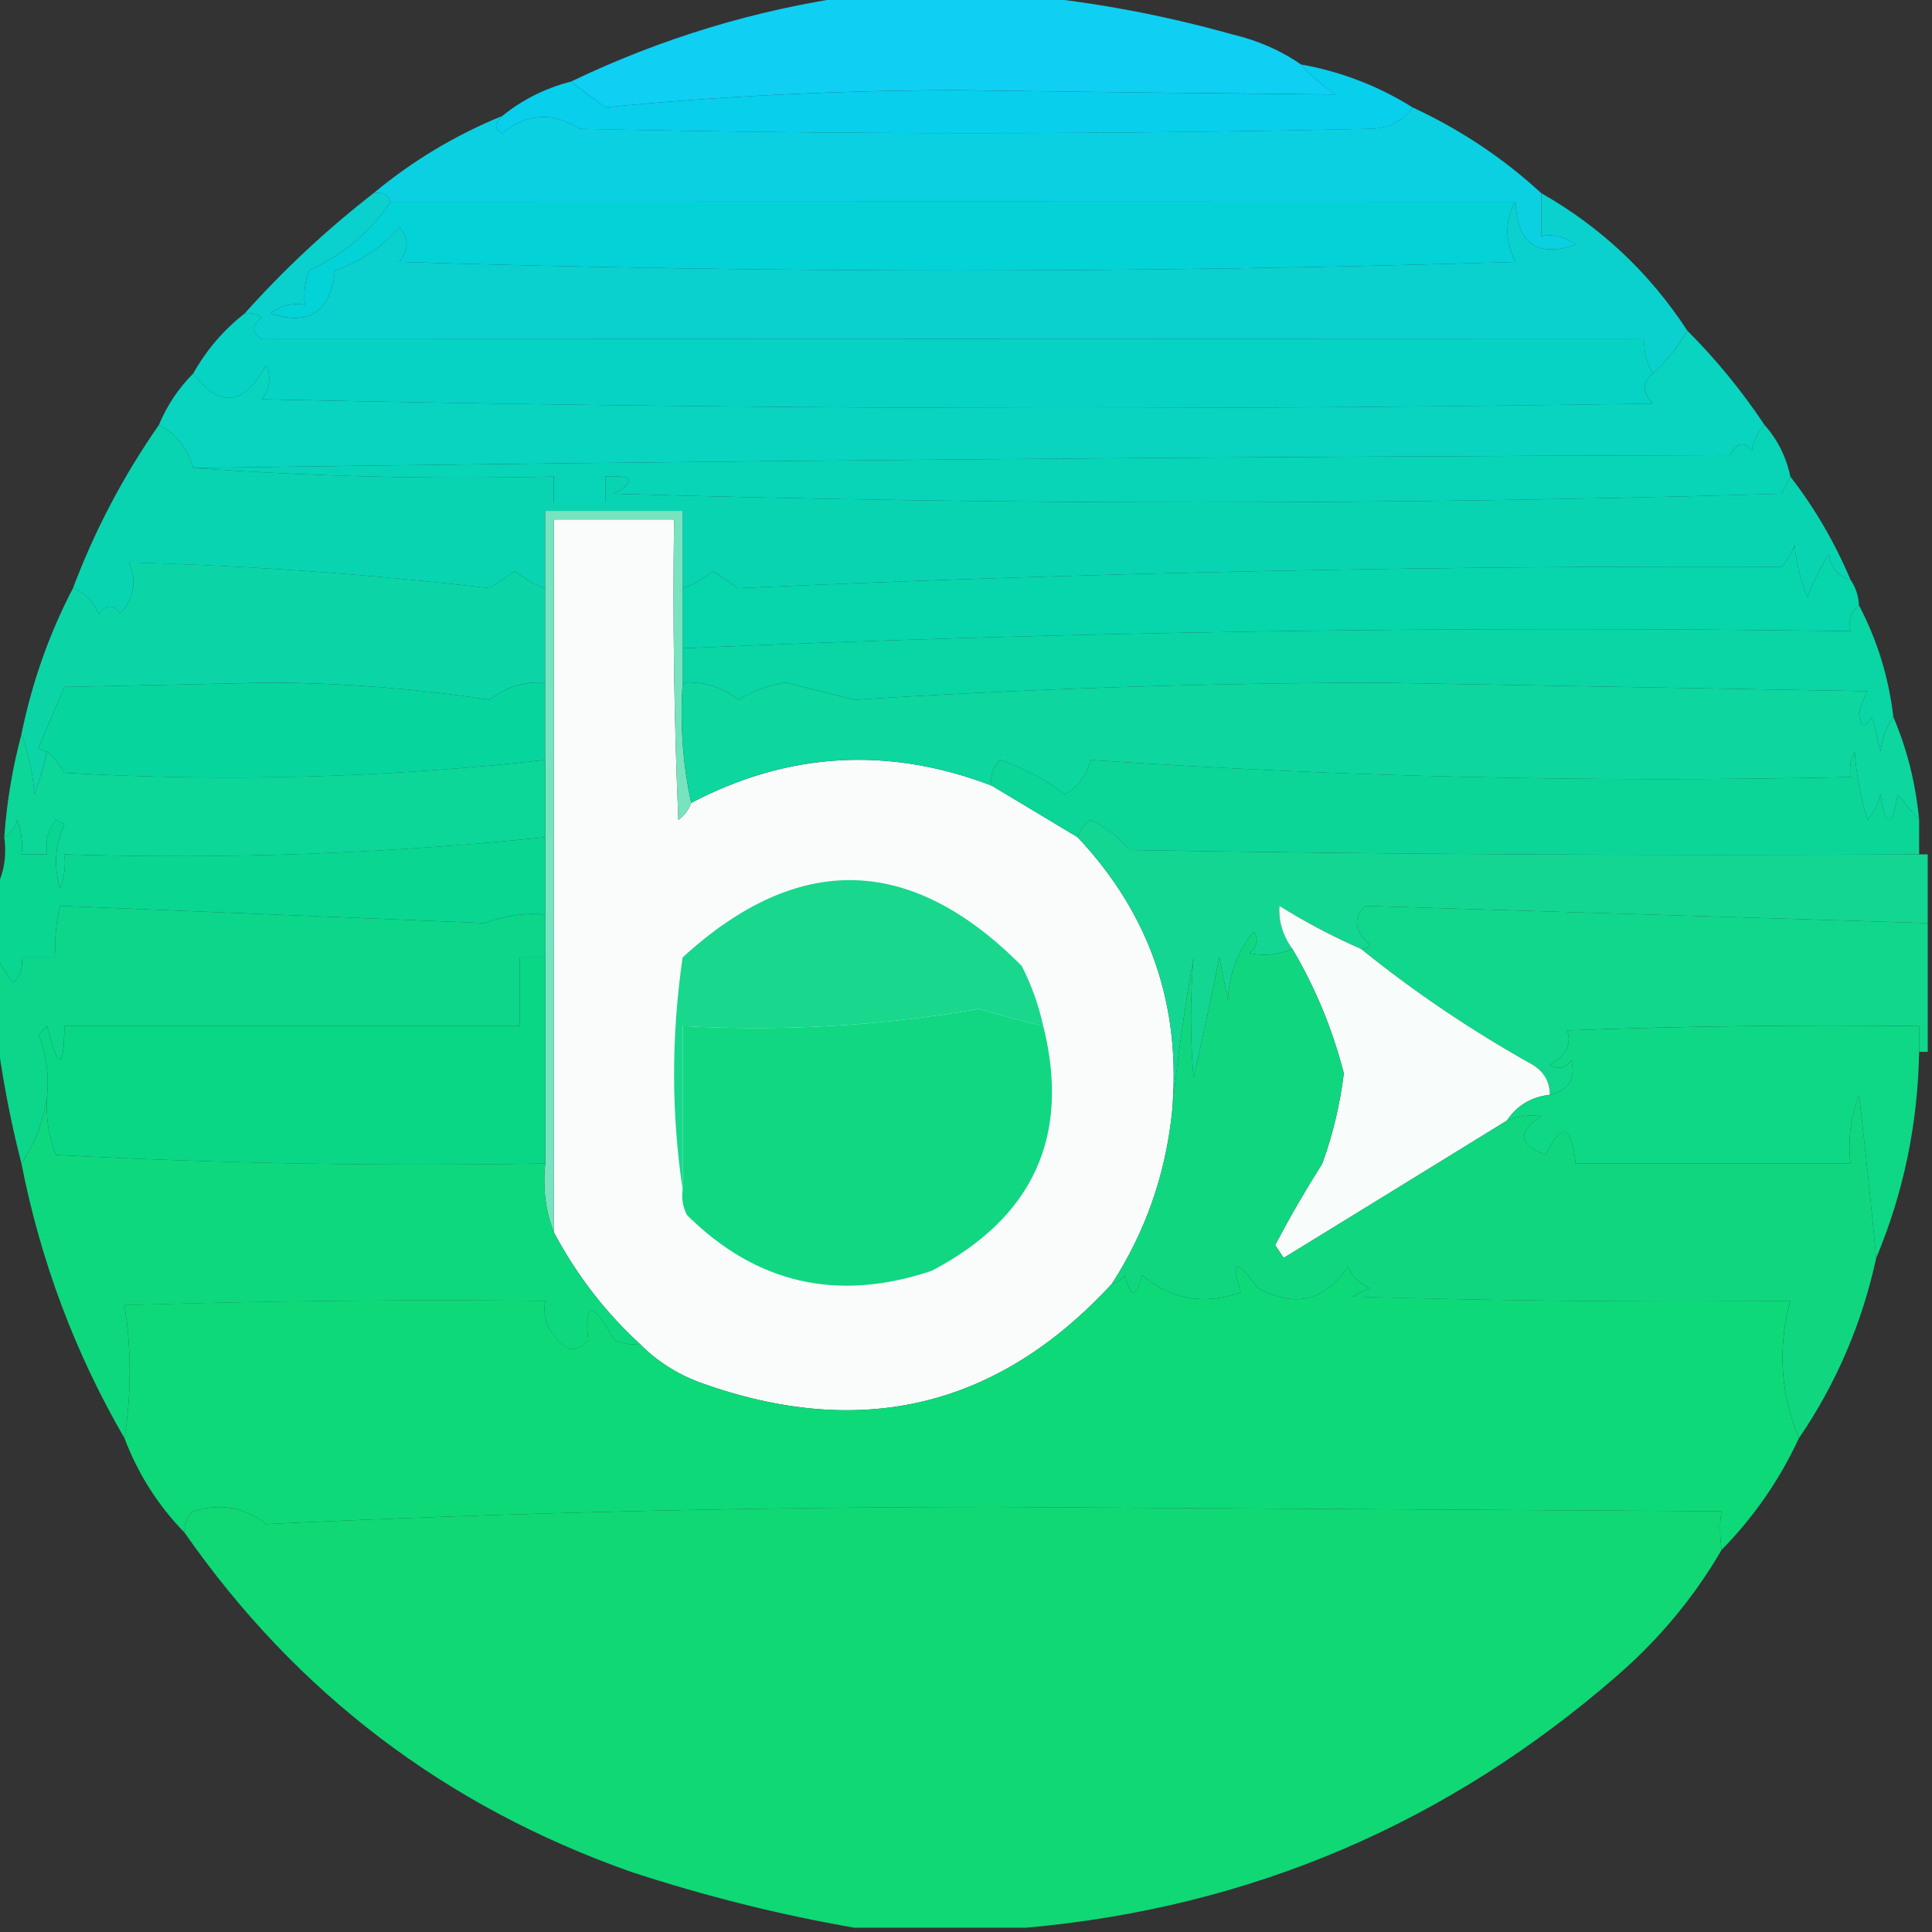 <svg width="32" height="32" viewBox="0 0 32 32" fill="none" xmlns="http://www.w3.org/2000/svg">
<rect x="0" y="0" width="32" height="32" fill="#333333" stroke="none"/>
<g clip-path="url(#clip0_31_774)">
<path fill-rule="evenodd" clip-rule="evenodd" d="M14.151 -0.071C15.1 -0.071 16.048 -0.071 16.996 -0.071C18.132 0.037 19.27 0.25 20.409 0.569C20.832 0.669 21.212 0.835 21.547 1.066C21.709 1.252 21.899 1.418 22.116 1.564C20.036 1.545 17.95 1.522 15.858 1.493C13.892 1.496 11.949 1.59 10.027 1.778C9.828 1.632 9.638 1.49 9.458 1.351C10.951 0.634 12.515 0.16 14.151 -0.071Z" fill="#0FCFF3"/>
<path fill-rule="evenodd" clip-rule="evenodd" d="M21.547 1.067C22.209 1.185 22.826 1.422 23.396 1.778C23.241 2.008 23.004 2.127 22.684 2.134C18.323 2.228 13.961 2.228 9.6 2.134C9.161 1.851 8.735 1.875 8.32 2.205C8.183 2.138 8.183 2.043 8.32 1.92C8.652 1.651 9.032 1.461 9.458 1.351C9.638 1.491 9.827 1.633 10.027 1.778C11.948 1.591 13.892 1.496 15.858 1.494C17.949 1.522 20.035 1.546 22.116 1.565C21.898 1.418 21.709 1.252 21.547 1.067Z" fill="#07CFEC"/>
<path fill-rule="evenodd" clip-rule="evenodd" d="M23.395 1.778C24.187 2.145 24.898 2.619 25.529 3.2C25.529 3.437 25.529 3.674 25.529 3.911C25.739 3.874 25.928 3.921 26.098 4.053C25.458 4.269 25.126 4.032 25.102 3.342C18.927 3.338 12.716 3.338 6.471 3.342C6.422 3.223 6.328 3.176 6.187 3.2C6.83 2.665 7.542 2.238 8.32 1.92C8.183 2.043 8.183 2.138 8.32 2.204C8.735 1.875 9.161 1.851 9.6 2.133C13.961 2.228 18.323 2.228 22.684 2.133C23.003 2.126 23.241 2.008 23.395 1.778Z" fill="#0AD0E2"/>
<path fill-rule="evenodd" clip-rule="evenodd" d="M6.187 3.2C6.328 3.176 6.422 3.223 6.471 3.342C6.145 3.831 5.694 4.211 5.12 4.48C5.05 4.664 5.026 4.854 5.049 5.049C4.839 5.012 4.649 5.059 4.48 5.191C5.122 5.403 5.478 5.165 5.547 4.48C5.97 4.333 6.326 4.096 6.613 3.769C6.776 3.95 6.776 4.14 6.613 4.338C12.776 4.527 18.939 4.527 25.102 4.338C24.922 3.986 24.922 3.654 25.102 3.342C25.126 4.032 25.458 4.269 26.098 4.053C25.929 3.921 25.739 3.874 25.529 3.911C25.529 3.674 25.529 3.437 25.529 3.2C26.518 3.762 27.324 4.521 27.947 5.476C27.788 5.749 27.599 5.986 27.378 6.187C27.273 6.015 27.226 5.825 27.235 5.618C19.593 5.613 11.961 5.613 4.338 5.618C4.165 5.508 4.165 5.389 4.338 5.262C4.253 5.196 4.158 5.173 4.053 5.191C4.702 4.465 5.413 3.802 6.187 3.2Z" fill="#0AD1CD"/>
<path fill-rule="evenodd" clip-rule="evenodd" d="M25.102 3.342C24.922 3.654 24.922 3.986 25.102 4.338C18.939 4.527 12.776 4.527 6.613 4.338C6.776 4.14 6.776 3.95 6.613 3.769C6.326 4.096 5.971 4.333 5.547 4.48C5.478 5.165 5.122 5.402 4.48 5.191C4.649 5.059 4.839 5.012 5.049 5.049C5.027 4.854 5.05 4.664 5.12 4.48C5.695 4.211 6.145 3.831 6.471 3.342C12.717 3.338 18.927 3.338 25.102 3.342Z" fill="#03D2D7"/>
<path fill-rule="evenodd" clip-rule="evenodd" d="M4.054 5.191C4.159 5.173 4.253 5.196 4.338 5.262C4.166 5.389 4.166 5.508 4.338 5.618C11.961 5.613 19.594 5.613 27.236 5.618C27.226 5.825 27.274 6.015 27.378 6.187C27.194 6.335 27.194 6.501 27.378 6.685C19.698 6.803 12.018 6.779 4.338 6.613C4.47 6.433 4.494 6.244 4.409 6.045C4.043 6.72 3.64 6.767 3.2 6.187C3.421 5.794 3.706 5.462 4.054 5.191Z" fill="#06D3C4"/>
<path fill-rule="evenodd" clip-rule="evenodd" d="M27.947 5.476C28.423 5.952 28.85 6.474 29.227 7.04C29.118 7.148 29.047 7.291 29.014 7.467C28.884 7.303 28.765 7.326 28.658 7.538C20.162 7.562 11.676 7.633 3.2 7.751C3.11 7.425 2.92 7.188 2.631 7.04C2.765 6.717 2.955 6.432 3.2 6.187C3.64 6.767 4.043 6.72 4.409 6.044C4.494 6.243 4.47 6.433 4.338 6.613C12.018 6.779 19.698 6.803 27.378 6.684C27.194 6.501 27.194 6.335 27.378 6.187C27.599 5.986 27.789 5.749 27.947 5.476Z" fill="#08D4BF"/>
<path fill-rule="evenodd" clip-rule="evenodd" d="M29.227 7.04C29.441 7.279 29.584 7.564 29.654 7.893C29.61 7.986 29.563 8.081 29.511 8.178C23.064 8.367 16.616 8.367 10.169 8.178C10.543 7.964 10.496 7.869 10.027 7.893C10.027 8.036 10.027 8.178 10.027 8.32C9.742 8.32 9.458 8.32 9.174 8.32C9.174 8.178 9.174 8.036 9.174 7.893C7.157 7.94 5.166 7.893 3.2 7.751C11.676 7.633 20.162 7.562 28.658 7.538C28.765 7.326 28.884 7.303 29.014 7.467C29.047 7.291 29.118 7.148 29.227 7.04Z" fill="#08D4B7"/>
<path fill-rule="evenodd" clip-rule="evenodd" d="M2.631 7.04C2.92 7.188 3.11 7.425 3.2 7.751C5.166 7.893 7.157 7.94 9.173 7.893C9.173 8.036 9.173 8.178 9.173 8.32C9.458 8.32 9.742 8.32 10.027 8.32C10.027 8.178 10.027 8.036 10.027 7.893C10.496 7.869 10.543 7.964 10.169 8.178C16.616 8.367 23.064 8.367 29.511 8.178C29.563 8.081 29.61 7.986 29.653 7.893C30.057 8.414 30.388 8.983 30.649 9.6C30.445 9.546 30.327 9.404 30.293 9.173C30.154 9.395 30.036 9.632 29.938 9.884C29.823 9.611 29.752 9.326 29.724 9.031C29.671 9.161 29.6 9.28 29.511 9.387C23.735 9.366 17.975 9.484 12.231 9.742C12.089 9.647 11.947 9.553 11.805 9.458C11.651 9.59 11.486 9.685 11.307 9.742C11.307 9.316 11.307 8.889 11.307 8.462C10.548 8.462 9.79 8.462 9.031 8.462C9.031 8.889 9.031 9.316 9.031 9.742C8.853 9.685 8.687 9.59 8.533 9.458C8.391 9.553 8.249 9.647 8.107 9.742C6.124 9.51 4.133 9.368 2.133 9.316C2.273 9.614 2.226 9.898 1.991 10.169C1.886 10.007 1.767 10.007 1.636 10.169C1.544 9.957 1.402 9.814 1.209 9.742C1.57 8.782 2.044 7.882 2.631 7.04Z" fill="#09D4B2"/>
<path fill-rule="evenodd" clip-rule="evenodd" d="M11.449 13.298C13.058 12.454 14.717 12.359 16.427 13.013C16.901 13.298 17.375 13.582 17.849 13.867C19.048 15.141 19.57 16.658 19.413 18.418C19.306 19.451 18.974 20.399 18.418 21.262C16.531 23.314 14.256 23.859 11.591 22.898C11.207 22.754 10.875 22.541 10.596 22.258C10.021 21.73 9.547 21.113 9.173 20.409C9.173 16.474 9.173 12.539 9.173 8.604C9.837 8.604 10.501 8.604 11.165 8.604C11.141 10.264 11.165 11.924 11.236 13.582C11.338 13.505 11.409 13.41 11.449 13.298Z" fill="#FAFCFC"/>
<path fill-rule="evenodd" clip-rule="evenodd" d="M30.649 9.6C30.736 9.727 30.783 9.869 30.791 10.027C30.663 10.128 30.615 10.27 30.649 10.454C24.185 10.363 17.738 10.458 11.307 10.738C11.307 10.406 11.307 10.074 11.307 9.742C11.485 9.685 11.651 9.59 11.804 9.458C11.947 9.553 12.089 9.648 12.231 9.742C17.975 9.484 23.735 9.366 29.511 9.387C29.6 9.28 29.671 9.162 29.724 9.031C29.752 9.327 29.823 9.611 29.938 9.885C30.035 9.632 30.154 9.395 30.293 9.173C30.327 9.404 30.445 9.546 30.649 9.6Z" fill="#07D5AB"/>
<path fill-rule="evenodd" clip-rule="evenodd" d="M9.031 9.742C9.031 10.264 9.031 10.785 9.031 11.306C8.688 11.282 8.38 11.377 8.107 11.591C6.915 11.408 5.707 11.313 4.48 11.306C3.342 11.33 2.204 11.354 1.067 11.378C0.924 11.71 0.782 12.041 0.64 12.373C0.672 12.43 0.72 12.454 0.782 12.444C0.726 12.683 0.655 12.92 0.569 13.155C0.542 12.795 0.471 12.463 0.355 12.16C0.531 11.302 0.815 10.496 1.209 9.742C1.402 9.814 1.544 9.956 1.635 10.169C1.767 10.007 1.886 10.007 1.991 10.169C2.226 9.898 2.273 9.614 2.133 9.315C4.133 9.368 6.124 9.51 8.107 9.742C8.249 9.647 8.391 9.552 8.533 9.458C8.686 9.59 8.852 9.685 9.031 9.742Z" fill="#0BD5A6"/>
<path fill-rule="evenodd" clip-rule="evenodd" d="M30.791 10.027C31.095 10.606 31.284 11.222 31.36 11.876C31.248 12.033 31.177 12.223 31.147 12.445C31.099 12.255 31.052 12.065 31.004 11.876C30.878 12.073 30.807 12.05 30.791 11.805C30.825 11.68 30.872 11.562 30.933 11.449C28.231 11.402 25.529 11.354 22.827 11.307C19.928 11.314 17.036 11.408 14.151 11.591C13.772 11.496 13.393 11.402 13.013 11.307C12.731 11.348 12.47 11.443 12.231 11.591C11.958 11.378 11.65 11.283 11.307 11.307C11.307 11.117 11.307 10.928 11.307 10.738C17.738 10.458 24.185 10.363 30.649 10.454C30.615 10.27 30.663 10.128 30.791 10.027Z" fill="#09D5A5"/>
<path fill-rule="evenodd" clip-rule="evenodd" d="M9.031 11.307C9.031 11.734 9.031 12.16 9.031 12.587C6.394 12.883 3.74 12.955 1.067 12.8C0.986 12.659 0.891 12.54 0.782 12.445C0.72 12.454 0.673 12.43 0.64 12.374C0.782 12.042 0.925 11.71 1.067 11.378C2.205 11.354 3.342 11.331 4.48 11.307C5.707 11.313 6.916 11.408 8.107 11.591C8.38 11.378 8.688 11.283 9.031 11.307Z" fill="#07D59E"/>
<path fill-rule="evenodd" clip-rule="evenodd" d="M11.307 9.742C11.307 10.074 11.307 10.406 11.307 10.738C11.307 10.928 11.307 11.117 11.307 11.307C11.261 11.998 11.309 12.662 11.449 13.298C11.409 13.41 11.338 13.505 11.236 13.582C11.165 11.924 11.141 10.265 11.165 8.605C10.501 8.605 9.837 8.605 9.174 8.605C9.174 12.539 9.174 16.474 9.174 20.409C9.035 20.061 8.988 19.682 9.031 19.271C9.031 18.134 9.031 16.996 9.031 15.858C9.031 15.621 9.031 15.384 9.031 15.147C9.031 14.72 9.031 14.293 9.031 13.867C9.031 13.44 9.031 13.014 9.031 12.587C9.031 12.16 9.031 11.733 9.031 11.307C9.031 10.785 9.031 10.264 9.031 9.742C9.031 9.316 9.031 8.889 9.031 8.462C9.79 8.462 10.548 8.462 11.307 8.462C11.307 8.889 11.307 9.316 11.307 9.742Z" fill="#77E3BF"/>
<path fill-rule="evenodd" clip-rule="evenodd" d="M11.307 11.307C11.65 11.283 11.958 11.378 12.231 11.591C12.47 11.443 12.731 11.348 13.013 11.307C13.393 11.402 13.772 11.496 14.151 11.591C17.036 11.408 19.928 11.314 22.827 11.307C25.529 11.354 28.231 11.402 30.933 11.449C30.872 11.562 30.825 11.681 30.791 11.805C30.807 12.05 30.878 12.073 31.005 11.876C31.052 12.065 31.099 12.255 31.147 12.445C31.177 12.223 31.248 12.033 31.36 11.876C31.588 12.408 31.73 12.976 31.787 13.582C31.671 13.45 31.552 13.308 31.431 13.156C31.336 13.725 31.242 13.725 31.147 13.156C31.111 13.316 31.04 13.458 30.933 13.582C30.817 13.212 30.746 12.832 30.72 12.445C30.651 12.579 30.628 12.722 30.649 12.871C26.421 12.964 22.226 12.87 18.062 12.587C18.003 12.842 17.861 13.031 17.636 13.156C17.319 12.914 16.963 12.725 16.569 12.587C16.443 12.704 16.396 12.846 16.427 13.014C14.717 12.359 13.058 12.454 11.449 13.298C11.309 12.662 11.261 11.999 11.307 11.307Z" fill="#0DD69E"/>
<path fill-rule="evenodd" clip-rule="evenodd" d="M0.356 12.16C0.471 12.463 0.543 12.795 0.569 13.156C0.655 12.92 0.727 12.683 0.782 12.445C0.892 12.54 0.986 12.659 1.067 12.8C3.74 12.954 6.394 12.883 9.031 12.587C9.031 13.014 9.031 13.44 9.031 13.867C6.395 14.14 3.74 14.235 1.067 14.151C1.089 14.347 1.065 14.536 0.996 14.72C0.886 14.351 0.91 13.995 1.067 13.653C1.019 13.63 0.972 13.606 0.925 13.582C0.793 13.752 0.745 13.941 0.782 14.151C0.64 14.151 0.498 14.151 0.356 14.151C0.378 13.956 0.354 13.766 0.285 13.582C0.245 13.713 0.174 13.807 0.071 13.867C0.111 13.287 0.206 12.719 0.356 12.16Z" fill="#0CD698"/>
<path fill-rule="evenodd" clip-rule="evenodd" d="M31.787 13.582C31.787 13.772 31.787 13.961 31.787 14.151C27.425 14.175 23.064 14.151 18.702 14.08C18.527 13.862 18.314 13.697 18.062 13.582C17.96 13.659 17.889 13.754 17.849 13.867C17.375 13.582 16.901 13.298 16.427 13.013C16.396 12.846 16.443 12.704 16.569 12.587C16.963 12.724 17.319 12.914 17.636 13.155C17.861 13.031 18.003 12.841 18.062 12.587C22.226 12.869 26.421 12.964 30.649 12.871C30.628 12.721 30.651 12.579 30.72 12.444C30.746 12.832 30.817 13.211 30.933 13.582C31.04 13.457 31.111 13.315 31.147 13.155C31.242 13.724 31.336 13.724 31.431 13.155C31.552 13.308 31.671 13.45 31.787 13.582Z" fill="#0BD698"/>
<path fill-rule="evenodd" clip-rule="evenodd" d="M9.031 13.867C9.031 14.293 9.031 14.72 9.031 15.146C8.687 15.117 8.355 15.164 8.035 15.289C5.684 15.195 3.338 15.1 0.995 15.004C0.925 15.285 0.901 15.569 0.924 15.858C0.735 15.858 0.545 15.858 0.355 15.858C0.387 16.025 0.339 16.167 0.213 16.284C0.117 16.128 0.022 15.985 -0.071 15.858C-0.071 15.478 -0.071 15.099 -0.071 14.72C0.065 14.469 0.113 14.184 0.071 13.867C0.174 13.807 0.245 13.712 0.284 13.582C0.354 13.766 0.378 13.956 0.355 14.151C0.498 14.151 0.64 14.151 0.782 14.151C0.745 13.941 0.792 13.751 0.924 13.582C0.972 13.606 1.019 13.629 1.066 13.653C0.91 13.995 0.886 14.35 0.995 14.72C1.065 14.536 1.089 14.346 1.066 14.151C3.74 14.234 6.394 14.139 9.031 13.867Z" fill="#09D691"/>
<path fill-rule="evenodd" clip-rule="evenodd" d="M31.787 14.151C31.834 14.151 31.882 14.151 31.929 14.151C31.929 14.53 31.929 14.909 31.929 15.289C28.824 15.195 25.719 15.1 22.614 15.004C22.407 15.204 22.431 15.418 22.685 15.644C22.652 15.701 22.605 15.725 22.543 15.715C22.079 15.515 21.629 15.278 21.191 15.004C21.174 15.258 21.245 15.495 21.405 15.715C21.172 15.818 20.935 15.841 20.694 15.787C20.829 15.684 20.852 15.566 20.765 15.431C20.499 15.759 20.357 16.139 20.338 16.569C20.291 16.332 20.243 16.095 20.196 15.858C20.062 16.531 19.92 17.195 19.769 17.849C19.713 17.18 19.713 16.516 19.769 15.858C19.616 16.721 19.497 17.575 19.414 18.418C19.57 16.658 19.048 15.141 17.849 13.867C17.889 13.754 17.96 13.659 18.062 13.582C18.314 13.696 18.528 13.862 18.703 14.08C23.064 14.151 27.425 14.175 31.787 14.151Z" fill="#13D692"/>
<path fill-rule="evenodd" clip-rule="evenodd" d="M9.031 15.147C9.031 15.384 9.031 15.621 9.031 15.858C8.889 15.858 8.746 15.858 8.604 15.858C8.604 16.237 8.604 16.616 8.604 16.995C6.092 16.995 3.579 16.995 1.066 16.995C1.058 17.733 0.964 17.733 0.782 16.995C0.735 17.043 0.687 17.09 0.64 17.138C0.764 17.457 0.812 17.789 0.782 18.133C0.725 18.557 0.583 18.936 0.355 19.271C0.162 18.521 0.02 17.762 -0.071 16.995C-0.071 16.616 -0.071 16.237 -0.071 15.858C0.022 15.985 0.117 16.128 0.213 16.284C0.339 16.167 0.387 16.025 0.355 15.858C0.545 15.858 0.735 15.858 0.924 15.858C0.901 15.569 0.925 15.285 0.995 15.004C3.338 15.1 5.684 15.195 8.035 15.289C8.355 15.165 8.687 15.117 9.031 15.147Z" fill="#0BD68A"/>
<path fill-rule="evenodd" clip-rule="evenodd" d="M17.28 16.996C16.923 16.908 16.567 16.814 16.213 16.711C14.614 16.991 12.978 17.085 11.306 16.996C11.306 17.896 11.306 18.797 11.306 19.698C11.118 18.44 11.118 17.16 11.306 15.858C13.222 14.105 15.094 14.152 16.924 16C17.086 16.319 17.204 16.651 17.28 16.996Z" fill="#19D78D"/>
<path fill-rule="evenodd" clip-rule="evenodd" d="M31.929 15.289C31.929 16 31.929 16.711 31.929 17.422C31.882 17.422 31.834 17.422 31.787 17.422C31.787 17.28 31.787 17.138 31.787 16.995C29.843 16.972 27.899 16.995 25.956 17.067C26.035 17.289 25.941 17.479 25.671 17.636C25.806 17.723 25.925 17.7 26.027 17.564C26.103 17.865 25.985 18.055 25.671 18.133C25.67 17.918 25.575 17.752 25.387 17.636C24.375 17.071 23.427 16.431 22.542 15.716C22.605 15.725 22.652 15.701 22.685 15.644C22.431 15.418 22.407 15.204 22.613 15.004C25.719 15.1 28.824 15.195 31.929 15.289Z" fill="#10D78B"/>
<path fill-rule="evenodd" clip-rule="evenodd" d="M22.542 15.716C23.426 16.431 24.375 17.071 25.387 17.636C25.575 17.752 25.67 17.918 25.671 18.133C25.362 18.169 25.125 18.311 24.96 18.56C23.732 19.317 22.499 20.076 21.262 20.835C21.215 20.764 21.168 20.693 21.12 20.622C21.362 20.163 21.623 19.712 21.902 19.271C22.077 18.787 22.195 18.289 22.258 17.778C22.07 17.046 21.785 16.358 21.405 15.716C21.245 15.495 21.174 15.258 21.191 15.004C21.629 15.278 22.079 15.515 22.542 15.716Z" fill="#F8FCFA"/>
<path fill-rule="evenodd" clip-rule="evenodd" d="M9.031 15.858C9.031 16.996 9.031 18.134 9.031 19.271C6.327 19.319 3.625 19.271 0.925 19.129C0.8 18.809 0.753 18.478 0.782 18.134C0.812 17.789 0.764 17.457 0.64 17.138C0.688 17.091 0.735 17.043 0.782 16.996C0.964 17.733 1.059 17.733 1.067 16.996C3.579 16.996 6.092 16.996 8.605 16.996C8.605 16.616 8.605 16.237 8.605 15.858C8.747 15.858 8.889 15.858 9.031 15.858Z" fill="#09D785"/>
<path fill-rule="evenodd" clip-rule="evenodd" d="M31.787 17.422C31.765 18.621 31.528 19.759 31.076 20.836C30.992 19.938 30.897 19.037 30.791 18.134C30.652 18.501 30.604 18.881 30.649 19.271C29.132 19.271 27.615 19.271 26.098 19.271C26.024 18.627 25.858 18.58 25.6 19.129C25.149 18.963 25.126 18.75 25.529 18.489C25.341 18.461 25.151 18.485 24.96 18.56C25.125 18.311 25.362 18.169 25.671 18.134C25.984 18.055 26.103 17.865 26.027 17.565C25.924 17.7 25.806 17.724 25.671 17.636C25.94 17.479 26.035 17.29 25.956 17.067C27.899 16.996 29.842 16.972 31.787 16.996C31.787 17.138 31.787 17.28 31.787 17.422Z" fill="#0ED885"/>
<path fill-rule="evenodd" clip-rule="evenodd" d="M21.405 15.716C21.785 16.359 22.07 17.046 22.258 17.778C22.195 18.289 22.077 18.787 21.902 19.271C21.623 19.712 21.362 20.163 21.12 20.622C21.168 20.693 21.215 20.765 21.262 20.836C22.499 20.076 23.732 19.317 24.96 18.56C25.152 18.485 25.341 18.461 25.529 18.489C25.126 18.75 25.15 18.963 25.6 19.129C25.858 18.579 26.024 18.627 26.098 19.271C27.615 19.271 29.132 19.271 30.649 19.271C30.605 18.881 30.652 18.501 30.791 18.133C30.897 19.037 30.992 19.938 31.076 20.836C30.842 21.916 30.416 22.911 29.796 23.822C29.49 23.08 29.442 22.322 29.654 21.547C27.235 21.57 24.817 21.547 22.4 21.476C22.495 21.428 22.59 21.381 22.685 21.333C22.519 21.262 22.4 21.144 22.329 20.978C21.944 21.551 21.446 21.669 20.836 21.333C20.475 20.845 20.381 20.869 20.551 21.404C19.947 21.623 19.402 21.528 18.916 21.12C18.821 21.499 18.726 21.499 18.631 21.12C18.577 21.199 18.506 21.247 18.418 21.262C18.974 20.399 19.306 19.451 19.413 18.418C19.497 17.575 19.616 16.721 19.769 15.858C19.713 16.517 19.713 17.18 19.769 17.849C19.92 17.195 20.062 16.531 20.196 15.858C20.243 16.095 20.291 16.332 20.338 16.569C20.357 16.139 20.499 15.759 20.765 15.431C20.852 15.566 20.829 15.685 20.694 15.787C20.935 15.841 21.172 15.818 21.405 15.716Z" fill="#10D77F"/>
<path fill-rule="evenodd" clip-rule="evenodd" d="M0.782 18.133C0.753 18.477 0.8 18.809 0.924 19.129C3.625 19.271 6.327 19.318 9.031 19.271C8.987 19.681 9.035 20.061 9.173 20.409C9.547 21.113 10.021 21.729 10.595 22.258C10.446 22.279 10.304 22.255 10.169 22.187C9.816 21.549 9.674 21.549 9.742 22.187C9.555 22.418 9.365 22.394 9.173 22.116C9.041 21.946 8.994 21.757 9.031 21.547C6.708 21.523 4.385 21.547 2.062 21.618C2.177 22.342 2.177 23.077 2.062 23.822C1.243 22.409 0.674 20.892 0.355 19.271C0.583 18.936 0.725 18.557 0.782 18.133Z" fill="#0ED87E"/>
<path fill-rule="evenodd" clip-rule="evenodd" d="M17.28 16.995C17.734 18.815 17.117 20.166 15.431 21.049C13.874 21.571 12.523 21.263 11.378 20.124C11.309 19.989 11.286 19.847 11.307 19.698C11.307 18.797 11.307 17.896 11.307 16.995C12.979 17.085 14.614 16.99 16.213 16.711C16.568 16.813 16.923 16.908 17.28 16.995Z" fill="#11D782"/>
<path fill-rule="evenodd" clip-rule="evenodd" d="M29.795 23.822C29.474 24.514 29.047 25.13 28.515 25.671C28.482 25.417 28.482 25.203 28.515 25.031C24.509 25.007 20.503 24.983 16.498 24.96C12.438 24.96 8.408 25.055 4.409 25.244C4.054 24.963 3.651 24.892 3.2 25.031C3.093 25.126 3.045 25.245 3.058 25.386C2.62 24.938 2.288 24.417 2.062 23.822C2.177 23.077 2.177 22.342 2.062 21.617C4.384 21.546 6.707 21.523 9.031 21.546C8.994 21.757 9.041 21.946 9.173 22.115C9.365 22.394 9.554 22.418 9.742 22.186C9.674 21.549 9.816 21.549 10.169 22.186C10.303 22.255 10.446 22.279 10.595 22.258C10.875 22.54 11.207 22.754 11.591 22.898C14.255 23.859 16.531 23.314 18.418 21.262C18.505 21.246 18.576 21.199 18.631 21.12C18.726 21.499 18.82 21.499 18.915 21.12C19.401 21.528 19.947 21.623 20.551 21.404C20.38 20.869 20.475 20.845 20.835 21.333C21.445 21.669 21.943 21.551 22.329 20.977C22.4 21.143 22.518 21.262 22.684 21.333C22.589 21.381 22.495 21.428 22.4 21.475C24.817 21.546 27.235 21.57 29.653 21.546C29.442 22.322 29.489 23.08 29.795 23.822Z" fill="#0DD979"/>
<path fill-rule="evenodd" clip-rule="evenodd" d="M28.515 25.671C28.068 26.442 27.499 27.129 26.809 27.733C23.986 30.199 20.715 31.597 16.995 31.929C16.047 31.929 15.099 31.929 14.151 31.929C12.915 31.715 11.682 31.407 10.453 31.004C7.378 29.919 4.913 28.047 3.058 25.387C3.045 25.245 3.093 25.127 3.2 25.031C3.651 24.892 4.053 24.963 4.409 25.244C8.408 25.055 12.438 24.96 16.497 24.96C20.503 24.984 24.509 25.007 28.515 25.031C28.482 25.204 28.482 25.417 28.515 25.671Z" fill="#0FD874"/>
</g>
<defs>
<clipPath id="clip0_31_774">
<rect width="32" height="32" fill="white"/>
</clipPath>
</defs>
</svg>
